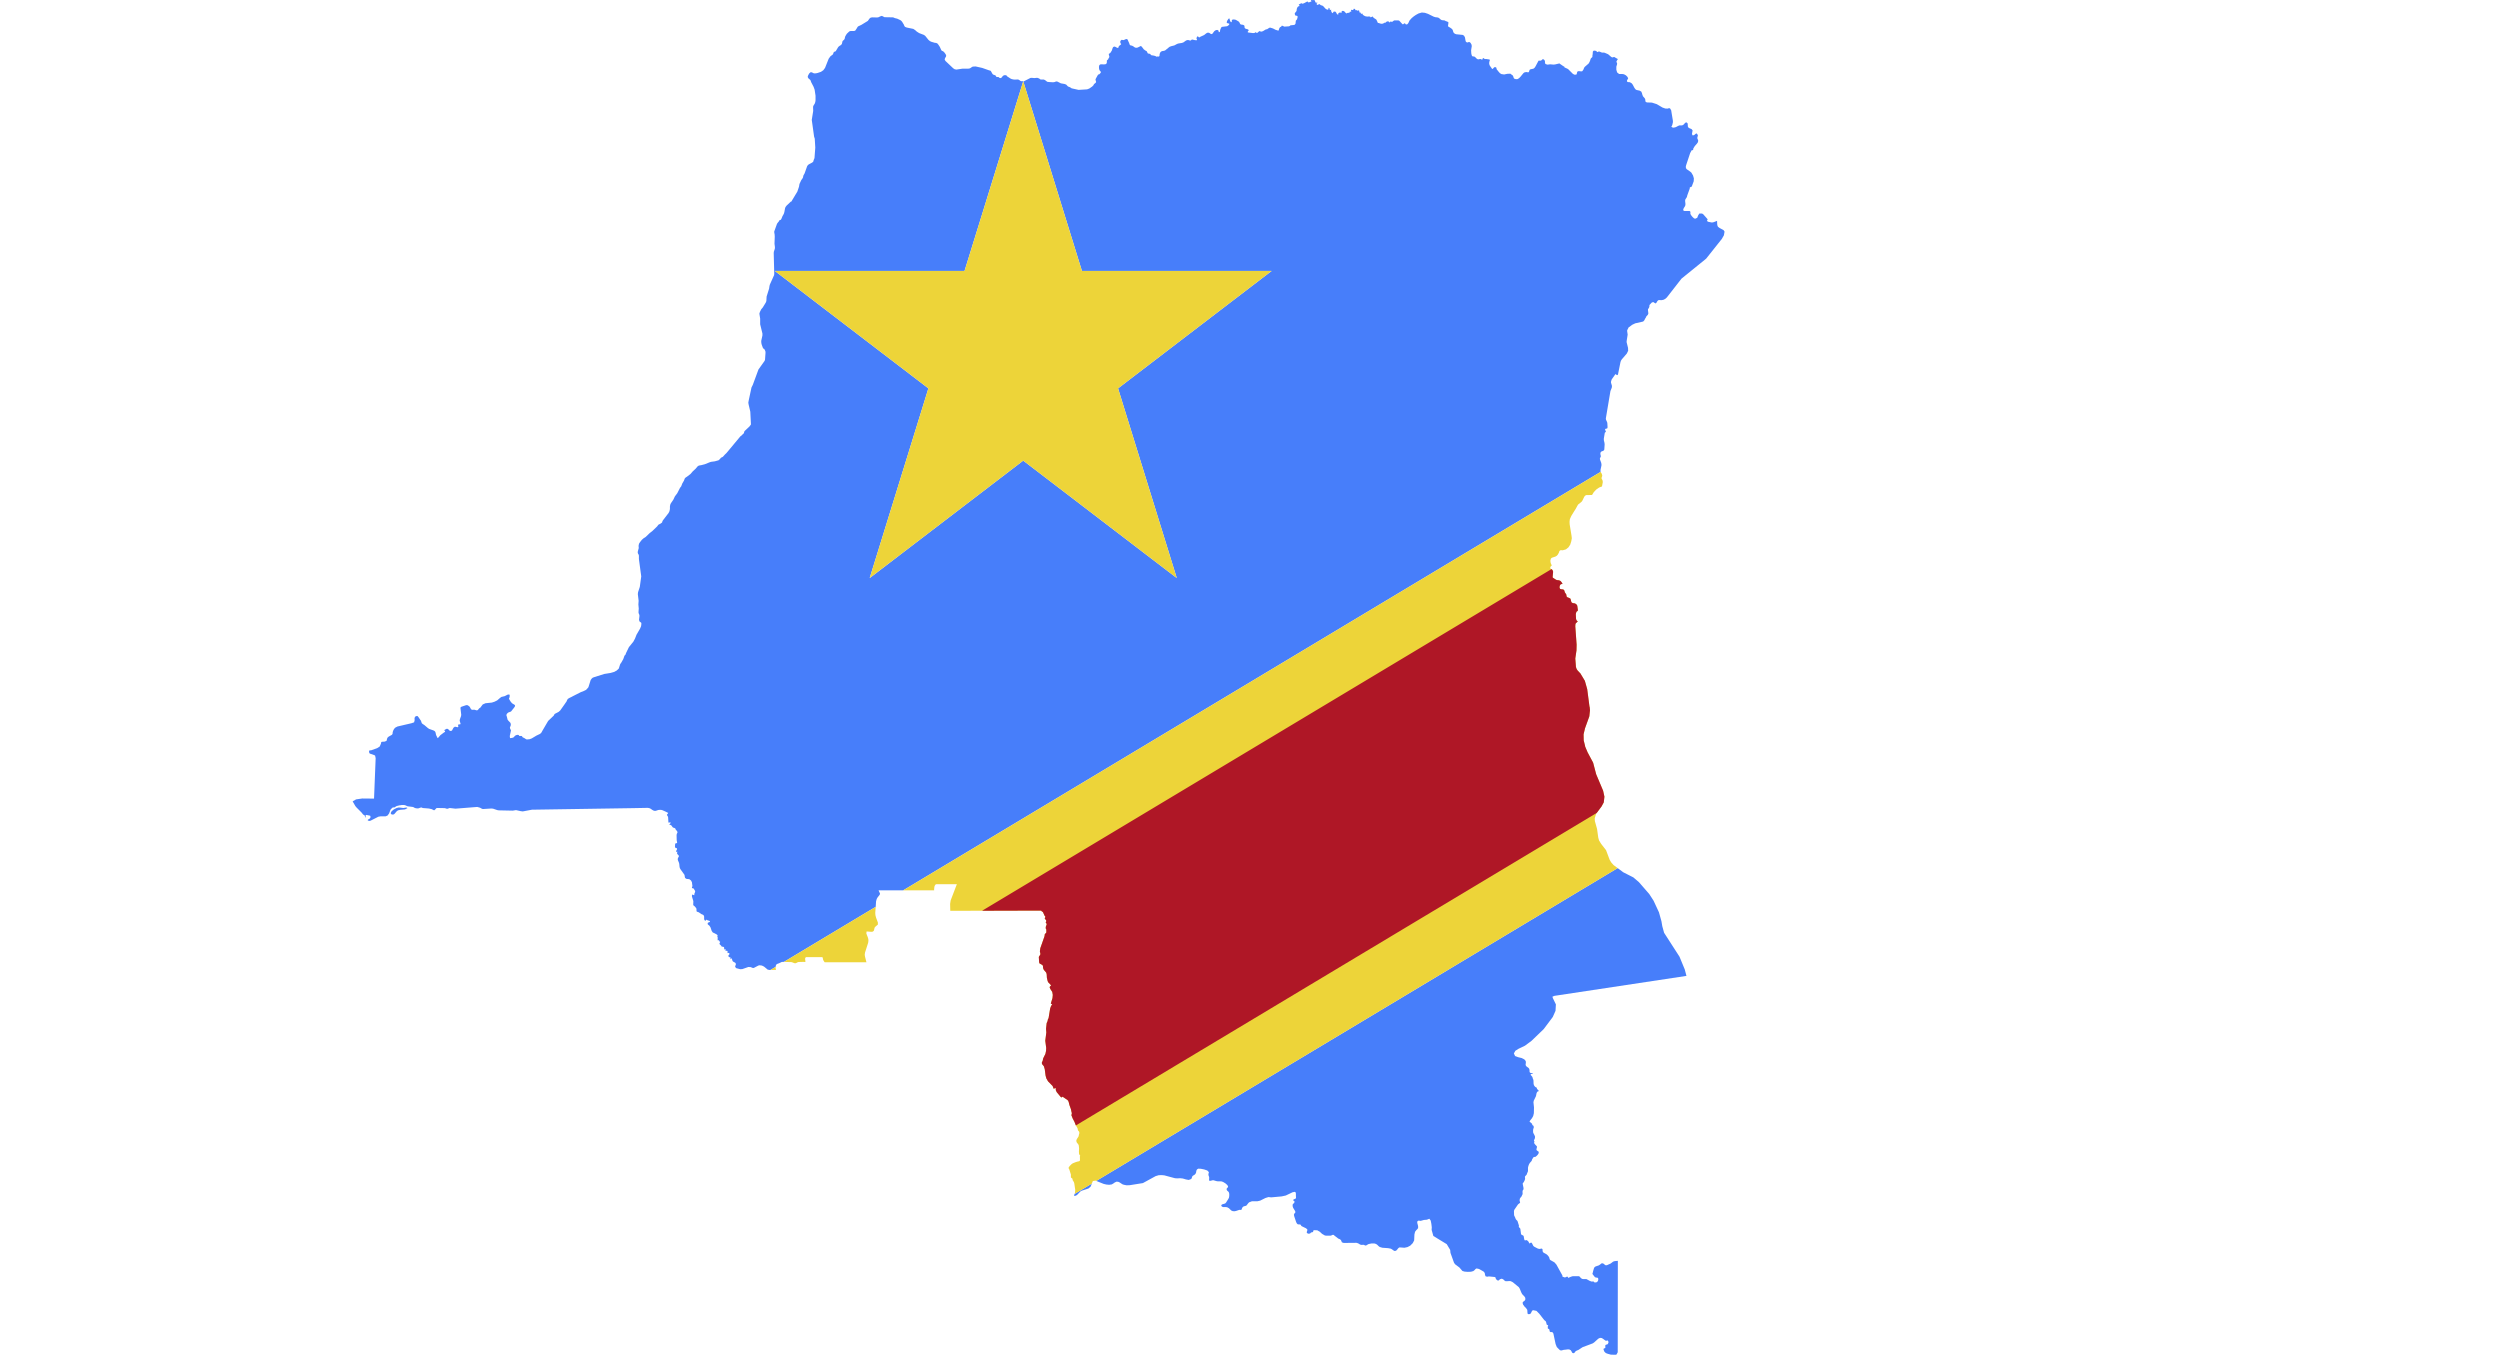 <?xml version="1.0" encoding="UTF-8"?>
<svg id="_Слой_1" data-name="Слой 1" xmlns="http://www.w3.org/2000/svg" xmlns:xlink="http://www.w3.org/1999/xlink" viewBox="0 0 1273.24 690">
  <defs>
    <style>
      .cls-1 {
        fill: #edd439;
      }

      .cls-2 {
        fill: #477efa;
      }

      .cls-3 {
        fill: #af1726;
      }

      .cls-4 {
        clip-path: url(#clippath);
      }

      .cls-5 {
        fill: none;
      }
    </style>
    <clipPath id="clippath">
      <path class="cls-5" d="M668.01,0l-.4,.15,.33,.61-.48,.13-.86,.33-.33-.06-.42-.4-.13-.08-.06,.15-1.61,.86-.79,.21-.67-.33-.33,.4-.61,.21-.21,.19,.48,.67-.82,.27-.4,.54-.27,.73-.06,.79-.21,.48-.46,.52-.33,.61,.27,.82,.19,.13,.75,.13,.25,.27,.08,.27-.21,.73-.06,.33-.15,.27-.52,.61-.06,.4-.08,.94-.13,.33-.33,.4-.54,.13-1.59,.15-.33,.33-.48,.19-2.34,.15-.33-.15-.27-.13-.25-.13-.42-.08-.25,.42-.27,.19-.33,.15-.15,.13-.4,.73-.19,.82-.33,.06-1.28-.4-1.28-.67-1.34-.42h-.4l-.27,.15-.73,.46-.15,.15-.86,.19-1.34,.82-.73,.25h-.42l-.33-.19-.25-.06-.33,.13-.42,.4-.4,.33-.4,.06-.4-.4-.61,.4-.73,.08-2.4-.27-.42-.21,.15-.4,.46-.61-.46-.4-1.15-.33-.4-.27-.19-.46v-.73l-.33-.33-.48-.21-.94-.13-.33-.15-.19-.27-.33-.67-.21-.33-.73-.46-.94-.54-1-.19-.86,.19-.15,.48v.46l-.06,.33-.54-.27-.19-.25-.33-1.15-.21-.4-.52,.54-.54,.86-.21,.82,.42,.33,.86,.19,.06,.48-.46,.46-.61,.4-2.68,.33-.33,.27-.06,.13-.46,1-.08,.42-.06,.4-.06,.27-.27,.19h-.27l-.19-.86-.61-.27-.73,.13-.73,.48-1,1.34-.33,.19-.54-.13-.67-.48-.46-.13-.67,.06-.61,.4-.94,.75-1.88,.86-.67,.4-.52-.52-.27-.06-.21,.13-.13,.21-.13,.4-.08,.4,.21,.33,.06,.46h-.94l-1.53-.33-.27,.08-.33,.33-.33,.13-.27-.06-.73-.21h-.46l-.67,.21-1.42,1-.79,.27-1.61,.25-.73,.21-1.46,.79-1.67,.42-.82,.33-2.2,1.8-.61,.21-.88,.13-.61,.27-.4,.46-.27,.67-.06,.4v.33l-.06,.27-.13,.27-.33,.13-.67-.06-.27,.15-.61-.33-.67-.21-.67-.13-.67-.08-.13-.06-.42-.4-.13-.13-.13-.15-.82-.13-.33-.15-.46-1-1-.59-.15-.15-.4-.27-.94-1.25-.52-.48-1.67,.82-.88,.13-.79-.33-.4-.33-.48-.27-.4-.19-.54-.08-.4-.19-.27-.48-.13-.52-.4-.82-.4-.92-.27-.33h-.48l-.4,.13-.46,.21-.4,.19-.54-.06-.33-.06h-.27l-.4,.4-.21,.46v.42l.15,.46,.33,.4-.27,.33-.88,.67-.4,1-.61-.13-.67-.4-.59-.21-.61,.21-.33,.52-.4,1.28-.33,.54-.27,.46-.4,.4-.54,.33v.4l.21,.75,.06,.33-.06,.25-.42,.67-.06,.21-.13,.21-.48,.4-.13,.19v.88l-.06,.33-.21,.4-.46,.27-.82,.06-1.59-.06-.67,.4-.21,.88,.06,1,.21,.73,.61,.73,.13,.27-.21,.4-.33,.4-.4,.33-.46,.08-.27,.4-1.07,1.94v.4l.19,.73,.08,.33-.21,.4-.67,.54-.21,.19-.25,.54-.67,.67-1.28,.88-.21,.13-.73,.27-.33,.13-4.35,.27-3.55-.79-.79-.54-.88-.33-.33-.21-.67-.73-.19-.13-.73-.27-1.88-.33-1.74-.88-.33-.06h-.4l-.21,.06-.13,.08-.33,.13-.82,.13-2.13-.13-.88-.13-.52-.42-.54-.4-.67-.33h-1.4l-.4-.06-.15-.13-.13-.15-.21-.13-.73-.33-.54-.06-1.25,.13-1.34-.13-.67,.06-3.49,1.8-.4-.13h-.73l-.4-.15-.27-.13-.27-.27-.33-.19-.46-.15-1.61,.06-.67-.06-.88-.19-.61-.27-1.74-1.15-.19-.25-.21-.27-.4-.06h-.48l-.33,.06-.33,.19-.25,.21-.21,.21-.21,.33-.25,.25-.33,.21h-.42l-.33-.13-.25-.27-.33-.15h-.75l-.25-.13-.33-.61-.42-.19-.92-.33-.33-.42-.75-1.34-.25-.19-.61-.15-3.55-1.25-3.35-.75-1.46,.08-.48,.25-.46,.33-.54,.33-.86,.15h-2.95l-3.07,.46-.88-.19-.73-.48-3.95-3.74-.4-.73,.21-.73,.4-.61,.19-.54-.25-.73-.61-.88-.67-.67-.61-.25-.33-.27-.79-1.74-.75-1.15-.52-.61-.61-.25-.73-.08-1.74-.52-.67-.33-.75-.61-1.67-2.07-.67-.48-2.4-.92-1.19-.75-.88-.79-.94-.61-3.28-.67-.86-.33-.4-.46-.21-.61-.94-1.55-.4-.46-.54-.4-1.59-.73-1.15-.27-.73-.33-.33-.06-4.22-.08-1.34-.67-.73,.21-1.13,.54-.73,.06-2.43-.06-.79,.19-.54,.48-.79,1.13-3.28,2.01-1.67,.79-.27,.27-.59,1-.67,.94-.61,.13h-1.67l-.67,.21-1.21,1.13-.46,.67-.48,.88-.25,1.13-.21,.33-.33,.33-.33,.27-.21,.27-.33,1.4-.46,.54-.67,.4-.67,.54-1.28,2.13-.13,.13-.73,.27-.15,.15-.06,.06-.4,1.07-1.28,1-.88,1.21-1.86,4.68-.88,1.19-1.19,.82-1.76,.59-.73,.15-.73,.06-.67-.13-.73-.42-.67-.06-.73,.67-.54,1-.21,.73,.33,.67,1,.88,.21,.4,.21,.67,1.25,2.4,.54,1.48,.46,3.07v2.34l-.13,.88-.27,.79-.79,1.28-.06,.79,.06,1.67-.73,4.56,1.19,8.55,.33,1,.27,4.56-.4,5.35-.33,.79-.15,.42-.19,.67-.61,.46-1.28,.67-.73,.46-.46,.67-1.28,3.62-.54,.94-.13,.33-.15,.79-.19,.42-.67,.92-.88,1.88-.13,.46-.15,1-.86,2.55-2.82,4.68-.13,.33-.4,.13-2.07,1.94-.48,.61-.33,.61-.4,2.13-.21,.73-.33,.67-.4,.67-.52,1.28-.33,.61-.67,.13-.15,.42-.86,1.07-.27,.4-1.4,3.89v.52l.19,1.07,.06,1.15-.13,3.53,.21,1.67v.61l-.15,.61-.4,1.21-.06,.67,.27,10.49-.08,.73-2.13,4.75-.21,.75-.19,1.34-1.28,4.08-.13,2.28-.27,.73-1.55,2.53-.79,.94-.67,1.34-.27,.88,.4,2.53v2.89l1.15,4.68v1l-.61,2.8,.06,1.09,.21,.86,.67,1.82,.52,.25,.4,.61,.27,.67,.06,.67-.25,3.55-.21,.61-3.14,4.41-2.88,7.82-.67,1.34-1.46,6.84-.15,.92,.15,.88,.86,3.68,.33,6.48-.27,.42-.52,.67-2.34,2.2-.21,.27-.13,.27-.06,.52-.08,.15-.13,.13-.4,.33-.48,.54-.79,.61-6.96,8.36-.94,.92-.79,.88-.27,.27-.94,.46-.13,.21-.73,.79-.33,.27-1.94,.54-1.88,.25-.67,.21-2.47,1-1.74,.46-1.21,.21-.19,.06-.42,.27-.19,.13-.15,.21-.86,1-1.4,1.28-1.15,1.34-1.74,1.34-.79,.52-.27,.27-.15,.21-.4,1.07-.86,1.46-.54,1.42-.61,.79-1.4,2.74-1.21,1.61-.79,1.67-1.28,1.88-.27,.59-.13,.61-.06,.4v1.28l-.21,1.07-.46,.94-2.95,3.83-.06,.13-.21,.46-.13,.48-.21,.13-.67,.48-.52,.25-.21,.08-.33,.25-.54,.75-2.34,2.26-1.53,1.21-2.01,1.94-1.07,.67-.88,.79-.94,1.21-.46,.73-.21,.88v.86l.06,.27v.21l-.46,1.67-.06,.59,.13,.54,.33,.54,.06,.19,.08,.33v1.73l1.19,8.84-.73,5.35-.88,2.68-.06,.46-.06,.54,.4,3.41-.13,1.88,.19,2.07-.13,1.94,.13,.59,.33,.75v.79l-.19,1.61,.19,.79,.42,.4,.46,.27,.13,.4-.06,.88-.13,.67-.48,1.13-1.8,3.09-.79,2.01-.82,1.53-2.28,2.82-1.46,3.01-.27,.79-.52,.54-.61,1.74-1.15,2.01-.25,.27-.21,.4-.67,2.13-.88,.82-.19,.19-1.4,.73-1.67,.48-1.61,.27-1.61,.25-5.29,1.67-.67,.27-.52,.48-.48,.67-1.13,3.6-.21,.33-.79,.82-.15,.27-.33,.13-.92,.46-1.42,.54-4.08,2.07-.73,.4-1,.48-.88,.52-.4,.67-.19,.54-1.34,1.94-1.94,2.74-.82,.73-1.92,1-.33,.4-.21,.48-2.88,2.74-2.93,5.02-.33,.61-.33,.52-.61,.48-1.67,.79-2.49,1.48-1.07,.4-1.4,.13-.4-.13-1.15-.73-.46-.15-.13-.13-.33-.48-.15-.13-.33-.06-.79,.06-.15-.13-.33-.42-.67-.06-.67,.21-.46,.27-.73,.79-.48,.21-.67,.13-.67,.06-.13-1.07,.61-2.89-.15-.33-.19-.33-.15-.4-.06-.4,.15-.33,.25-.67,.08-.33-.15-.94-.46-.52-.54-.54-.52-.67-.33-1.4-.27-.82,.06-.33,.27-.52,.61-.54,1.4-.52,.4-.48,.4-.52,.61-.75,.54-.73,.13-.67-.27-.27-1.28-.79-.67-.79-.59-.94-.27-.54v-.19l.13-.21,.15-.46,.06-.48v-.4l-.06-.33-.21-.13-.73,.06-1.55,.79-1.67,.4-.73,.54-1.4,1.21-1.34,.67-1.4,.46-3.22,.33-1.4,.61-1.07,1.4-.08,.13-.06,.08-.61,.4-.59,.73-.42,.27h-.33l-1.13-.33-1,.06-.33-.06-.4-.33-.54-1-.33-.4-.79-.54-.73-.06-2.34,.79-.42,.21-.19,.4,.4,3.55-.13,.73-.54,1.46-.13,.82,.46,1.53-.21,.33h-.33l-.25-.06-.33,.13-.15,.42,.15,.67-.21,.25h-.33l-.88-.19-.33-.06-.73,.52-.79,1.48-.73,.19-.48-.19-.73-.75-.46-.19-.42,.06-1.19,.67,.4,.33,.13,.33-.13,.27-.4,.19-1.88,1.42-1,1.19-.4,.33-.79-1.61-.27-1.25-.21-.48-.33-.33-.52-.27-2.22-.79-.67-.46-1.74-1.48-.94-.61-.4-.4-.4-1.19-.67-.94-.33-.54-.75-.94-.92,.08-.61,.86,.06,1.21-.27,1.07-1.34,.46-7.15,1.67-1.15,.61-.59,.67-.42,.82-.25,.79-.08,.88-.33,.46-1.67,.94-.52,.46-.33,.73-.06,.61-.27,.4-.88,.33-1.4,.08-.33,.25-.13,.75-.61,1.4-1.34,.86-3.07,1.09h-.61l-.21,.06-.19,.33v.33l.06,.4,.13,.33,.21,.21,2.28,.79,.4,.27,.27,1.28-.82,20.59-6.02-.06-3.14,.46-1.74,1,1.4,2.43,.67,.79,2.47,2.47,.73,.94,.15,.15,.46,.19,.21,.21,.13,.27,.15,.67,.19,.25v-.46l.06-.13v-.75l.33-.13,.33,.06,.67,.15,.33,.06,.61,.13,.21,.48-.06,.52-.33,.48-.88,.52-.21,.27,.48,.33,.52,.06,.54-.13,3.95-2.01,1.19-.21h2.55l.94-.4,.79-1.07,.61-1.67,.27-.48,.79-.73,.27-.19,.67,.06,.27-.15,.94-.59,1.34-.33,1.34-.21h1.07l.61,.13,1.25,.54,.48,.06,2.13,.27,.4,.13,.54,.33,.67,.21,.61,.06h.61l1.13-.4,.61-.06,.46,.27,3.16,.25,1.46,.33,1.21,.61,.4-.27,.73-.79,.21-.13h1.19l2.95,.06,1.07,.33,.48-.06,.67-.27,.33-.06,2.86,.33,11.1-.88,1.42,.4,.86,.48,.54,.19,4.35-.27,.86,.08,2.15,.73,.73,.13,7.15,.15,1.67-.27,2.34,.52,1.09,.15,4.68-.88,51.18-.79,7.88-.15,.94,.21,.61,.33,.61,.46,.79,.42,.61,.13,.52-.06,1.21-.4,.67-.08h.67l.67,.15,1.4,.61,.27,.13,1.34,.67-.13,.33-.48,.54v.25l.33,.48,.21,.4,.06,.33,.13,2.28,.15,.4h.19l.33-.21h.33l.15,.33-.73,.88,.67,.13,.46,.27,.61,.88,.46,.27,.48,.13,.4,.21,.19,.52,.61,.73,.33,.54-.06,.46-.27,.48-.13,.61,.06,2.68,.06,.33,.06,.33,.08,.33v.4l-.21,.13h-.33l-.33,.15-.13,.33-.08,1.4,.08,.19,.25,.33,.21,.15,.27-.06,.19,.06,.08,.46-.21,.48-.33,.52v.33h.73l-.19,.54v.46l.25,.33,.33,.33,.33,.4v.33l-.46,.82-.13,.61,.13,.59,.54,1.28,.13,.61,.13,1.34,.15,.67,.33,.61,2.01,2.8,.13,.54,.06,.52,.15,.54,.4,.33,.4,.21,.88,.06,.46,.06,.88,.67,.46,.88,.27,2.07-.13,.13-.15,.4,.06,.33,.27,.15,.48,.06,.19,.27,.15,.27,.19,.25,.33,.67-.13,.61-.27,.61-.06,.79-1.15-.33-.06,.94,.73,2.4-.06,1.94,.21,.33,.33,.21,.46,.46,.61,.82,.06,.59v.61l.15,.4,1,.33,1.25,.88,.94,.4,.4,.4,.15,.54v1.28l.19,.52,.54,.33,.33-.52,.21-.06,.19,.13,.33,.21,.73,.19,.33,.15,.15,.25-.21,.27-.4,.15-.46,.19-.15,.48,.06,.33,.21,.19,.33,.27,.33,.27,.54,.86,.59,1.76,.54,.79,1.8,.88,.67,.52-.13,.73,.21,.54-.08,.88,.15,.59,.52-.25,.08,.25,.06,.08v.06l-.15,.13,.61,.27v.33l-.19,.33-.15,.33,.21,.46,.61,.54,.19,.33,.15,.21,.86,.13,.33,.21,.06,.33v.46l.15,.33h.73v.27l-.33,.27,.21,.13h.46l.4,.06,.15,.4-.08,.48,.15,.27,.52-.15,.42,.48-.15,.33-.33,.33-.19,.46,.13,.27,.33,.27,.79,.33-.19,.33v.06l.06,.13,.13,.27,.15-.21,.19-.19,.15-.15,.33,1.15,.19,.4,.42,.33,.79,.4,.27,.27,.13,.61-.4,1.07,.27,.54,.33,.33,2.01,.52,1.07-.06,3.07-1.07,1.15,.06,1.19,.46,.48-.06,2.26-1.19,.61-.15,1.21,.15,1.07,.52,1.88,1.55,1,.19,3.26-.06-.25-.86,.06-1.09,.33-.79,.67-.4,.52-.15,1.55-.73,.61-.06,4.47,.13,1.4,.54,.48,.06,.52-.19,.82-.42,.61-.06,2.26-.06,.21,.06,.73-.06-.19-1.34,.06-.73,.46-.33h8.17l.25,.19,.21,1.09,.21,.46,.59,.88h21.28l-.73-2.88-.15-.94,.15-1.13,1.61-5.02,.13-1-.06-.88-.27-.94-.4-1-.33-.92,.13-1,2.49,.19,.73-.13,.52-.54,.33-1.46,.54-.61v-.06h.06l1.07-.88v-1.07l-.92-2.47-.33-1.28-.08-1.15,.42-5.94,.33-1.15,.4-.73,1-1.28,.27-.52-.08-.42-.67-1.46h28.31v-.54l.13-1.19,.15-.54,.33-.52,.27-.27,.46-.06h10.24l-3.16,8.28-.27,1.76,.08,3.53,45.62-.13h.73v.13l.15,.21,.19,.06,.27,.21,.27,.25,.79,1.76,.21,.19,.19,.33-.06,.33-.19,.27-.08,.21,.21,.4,.27,.27,.19,.25,.15,.48-.06,.19-.21,.33v.21l.06,.21,.33,.33,.06,.19-.06,.48-.33,.73-.06,.46-.06,.4,.06,.27,.13,.21,.15,.33v1.4l-.15,.27-.52,.52-.15,.21-.06,.67-.13,.54-2.07,5.87-.21,1.61,.21,.94,.06,.4-.15,.46-.52,.75-.15,.33,.15,2.47,.13,.67,.4,.27,1.15,.67,.27,.4,.06,.94,.19,.73,.42,.61,.92,1.07,.21,.46,.13,.67,.08,1.55,.4,1.74,.33,.67,1.07,1.07,.33,.67-.54,.27-.19,.48,.4,.92,.94,1.42,.27,1.53-.15,1.61-.86,2.8,.19,.08,.06,.13,.15,.06h.33l-.67,1.15-.4,1.13-.82,5.02-.27,.27-.25,1.19-.42,.88-.33,2.95,.15,1.86-.54,4.22,.48,3.68-.08,1.46-.33,1.55-1.13,2.28-.27,1.28-.4,.79v.46l.13,.42,.61,.73,.27,.33,.46,1.53,.42,3.22,.4,1.46,.86,1.48,2.34,2.4,.54,1.4,.21-.13,.59-.21,.21-.13,.06,1.19,.48,1,2.07,2.49,.4,.19,.21-.13,.25-.27,.42,.27,.67,.46,1.4,.94,.46,.54,.27,.79,.33,1.34,.73,2.01,.33,1.55,.15,.46-.21,1.15,.67,1.67,.88,1.67,.67,1.74,.86,1.46,.27,1.15,.54,.59,.13,.48v.4l-.21,.73-.06,.33-.13,.54-.88,1.34-.27,.79,.15,.73,.33,.54,.46,.46,.33,.75,.15,1.53-.08,1.55,.08,1.28,.59,.92-.19,.27v.06l.06,1.42-.06,.73-.4,.27-.67,.13-.94,.27-1.55,.61-.67,.46-.79,.79-.67,.82v.61l.33,.52,.79,2.55v1.4l.15,.21,.52,.4,.15,.13,.06,.67,.67,1.07,.19,.67,.48,3.28-.15,1.55-.52,1.46,.94-.06,.67-.4,1.59-1.67,.54-.4,3.68-1.21,1.07-.94,1.15-2.86,1.34-.21,4.14,1.67,1.4,.33,1.4,.13,1.34-.19,.82-.48,.73-.52,.88-.4,.86,.06,.73,.33,1.42,.94,.73,.25,1.4,.27,1.61-.06,6.69-1.07,6.48-3.55,1.55-.46,1.46-.06,1.4,.13,5.44,1.46,1.19,.08,1.4-.08,1.42,.15,1.53,.46,1.48,.27,1.19-.46,.27-.33,.27-.82,.19-.4,.42-.27,.73-.46,.33-.33,.33-.73,.13-.88,.33-.67,.67-.4,1.28,.06,1.67,.33,1.61,.54,.79,.79v.33l-.19,.67v.33l.06,.4,.27,.73,.06,.42-.06,1.19,.25,.48,.75-.15,.73-.19h.61l1.34,.4,.73,.13h1.34l.73,.06,.79,.33,1.09,.67,.92,.82,.42,.73-.15,.46-.33,.33-.27,.33v.54l.21,.4,.61,.54,.27,.33,.19,.61,.06,.79-.06,.79-.13,.67-.33,.61-1.15,1.82-.46,.46-1.55,.46-.46,.42,.33,.67,.61,.25h1.46l.73,.15,.82,.46,1.19,1.15,.75,.33,.86,.06,.82-.15,1.53-.52,.33-.06,.4,.06,.42-.06,.25-.33,.08-.42,.19-.33,.21-.33,.33-.25,.33-.15,.79-.19,.4-.15,.33-.4,.67-.88,.42-.4,1.4-.52h2.74l1.46-.33,2.68-1.34,1.55-.48,1.4,.15,5.29-.48,2.13-.46,3.49-1.67,1.13-.21,.48,.4,.06,.82v.94l.06,.73-.06,.4-.27,.21-.73,.33-.48,.33,.21,.25,.4,.33,.21,.33-.27,.67-.46,.33-.27,.42v.86l.27,.82,.86,1.4,.27,.61-.06,.4-.48,.52-.19,.42v.33l.13,.59,1,3.01,.33,.61,.27,.33,.27,.15,.33,.06h.46l.48,.06,.25,.27,.15,.33,.33,.27,2.07,1,.67,.52,.06,.21v.4l-.33,.94,.27,.46,.54,.27,.73-.06,.33-.15,.19-.25,.27-.21,.48-.06,.4-.15,.13-.33,.06-.4,.33-.19,1.67,.06,1.28,.73,1.15,1.07,1.4,.82,.67,.13h2.07l.46-.06,.67-.33,.27-.06,.4,.06,.21,.13,.13,.21,2.01,1.53,.82,.33,.52,.42,.48,1.13,.67,.27,.46,.06,6.29-.06,.88,.27,.73,.46,.73,.33,1.34-.06,.73,.33,.4,.06,.42-.21,.73-.46,.4-.13,1.34-.27h1.4l.88,.27,.67,.46,.52,.54,.67,.52,1.34,.4,2.95,.21,1.4,.27,.67,.4,.61,.46,.67,.33,.73-.19,.54-.54,.46-.61,.54-.46h.94l1.74,.13,1.55-.33,1.4-.73,1.28-1.28,.73-1.4,.13-3.01,.33-1.4,.61-.79,.54-.54,.4-.54v-1l-.4-1.53-.08-.73,.54-.48,.27-.06,.86,.13,.33-.06,1.42-.4,1.53-.13,1.07-.42,.21-.06,.67,.94,.33,1.67,.21,1.74-.08,1.28,.88,3.14,6.82,4.16,1.76,2.95,.13,1.46,1.8,5.02,.54,.79,2.22,1.67,1.53,1.76,1.07,.33,1.61,.13,1.67-.06,1.21-.33,.67-.54,.4-.46,.46-.33,.94,.13,.73,.27,2.09,1.21,.52,.67,.15,.92,.25,.75,.82,.25,.67-.13h.52l2.68,.27,.33,.19,.15,.27,.06,.4,.21,.33,.86,.67,.54-.19,.52-.54,.94-.27,.73,.33,.54,.54,.61,.4h1l.73-.06h.73l.67,.27,.61,.33,3.07,2.53,.48,.82,.73,1.8,.46,.88,1.21,1.28,.4,.67v.92l-.46,.61-.61,.4-.33,.54,.27,.94,.73,1,.79,.79,.61,.88,.13,1.86,.33,.33h.61l.54-.19,.33-.48,.52-1.07,.54-.27,1.67,.33,1.46,1.48,2.49,3.2,.67,.54,.27,.4,.33,1.34,.13,.15,.46,.19,.15,.15v.19l-.21,.4v.15l.06,.19-.06,.33,.06,.21,.15,.21,.19,.06h.21l.13,.13,.33,1.28,.33,.21h.75l.33,.13,.4,.61,1.13,5.35,.61,1.53,1.07,1.09,.54,.52,.61,.15,.67-.15,.67-.19,.92-.08,.94-.13h.88l.79,.4,.33,.48,.27,.52,.27,.4,.61,.15,.4-.21,.67-.86,.52-.27,.82-.33,2.13-1.4,5.16-1.94,.73-.48,2.13-1.92,.88-.42,.86,.08,.67,.4,.61,.46,.67,.48,.48,.06,.33-.15h.25l.33,.42,.08,.4v.4l-.21,.33-.13,.27-.27,.19-.67,.15-.27,.27-.06,.33,.06,.73-.06,.33-.21,.13-.33,.06-.33,.21v.46l.21,.48,.13,.4,.27,.33,.33,.33,.54,.33,.79,.27,1.46,.4,2.34,.06,.54-.13,.61-1.15,.06-46.35v-.21l-1.61,.15-.79,.25-1.21,.94-1.94,.88-.59,.06-.42-.21-.67-.59-.46-.21h-.46l-.33,.13-.54,.48-.73,.46-1.61,.54-.54,.4-.25,.46-.42,1.42-.19,.86-.15,.33v.33l.15,.27,1.07,1.34,.61,.27h.52l.48,.19,.13,.67-.13,.67-.33,.54-.54,.33-.73,.06-.27-.06-.13-.13-.15-.21-.19-.06-.27-.06-.46,.06h-.27l-1-.4-1.48-.82-.33-.06h-1.46l-.4-.06-.33-.15-.48-.4-.67-.73-.33-.13h-3.01l-.86,.25-.82,.33-.59,.33-.42-.67-.59,.08-.61,.33-.54-.08-.4-.19h-.27l-.13-.06-.06-.48-.15-.4-2.95-5.35-1-1.13-2.13-1.21-.33-.46-.13-.67-.42-.75-.52-.59-.48-.42-1.25-.67-.54-.4-.21-.52-.06-1-.33-.33-1.28,.19-.79-.19-1.8-.94-.48-.4-.67-1.34-.46-.42-.88,.54-.13-.33-.4-.73-.21-.21-.33-.27-.33-.19h-.33l-.54,.19-.33-.52-.33-1.82-.46-.33-.54-.19-.33-.48-.33-2.53-.13-.33-.54-.54-.19-.33,.13-.13v-.4l-.67-2.15-.19-.33-.54-.52-.27-.42-.4-1.07-.21-.27-.19-.59-.06-1.94,.13-.67,1.88-2.74,.13-.15,.79-.61,.21-.13-.27-1.34,.15-.79,.33-.54,.4-.4,.67-1.4-.06-1.21,.06-.4,.06-.27,.33-.4,.06-.4v-.42l-.4-2.01v-.33l.54-.67,.46-.92,.13-.42,.08-.33-.08-.79v-.33l.27-.33,.61-.67,.13-.4,.15-.4,.33-.75,.06-.4v-1.61l.21-.86,.33-.88,.46-.73,.61-.67,.27-.33,.25-.79,.61-.94,.15-.15,.19-.13,.48,.06,.19-.06,.54-.4,.61-.61,.46-.67,.13-.73-.13-.27-.88-.61-.19-.4,.06-.4,.21-.82v-.4l-.94-1-.48-.67v-.46l.15-.33-.27-.61,.13-.33,.21-.33,.13-.4,.08-.48v-.46l-.27-.67-.33-.61-.33-.67-.06-.86,.06-.82,.19-.61,.15-.52-.21-.73h-.06l-.33-.21-.06-.06-.15-.21-.06-.4-.06-.13-1.28-1.09,.4-.67,.88-1.07,.61-1.13,.33-1.4,.06-2.95-.27-2.61,.15-.79,1.13-2.34,.33-1.61,.4-.67,.67-.27,.06-.13-.92-1-.15-.54-.19-.21-.33-.13-.33-.21-.54-.73-.21-.73-.06-1.67-.06-.4-.33-.82-.06-.33-.21-.46-.67-.79-.13-.33,.19-.21,.82-.27,.27-.27h-1.21l-.4-.19-.21-.48v-.59l-.06-.48-.13-.4-.27-.4-.94-.67-.4-.4-.21-.54,.06-.54,.08-.67-.08-.73-.73-.86-1.34-.67-1.74-.42-1.61-.59-.61-1.34,.75-1.34,1.59-1,3.34-1.61,3.34-2.49,6.17-5.94,4.62-6.17,1.4-3.14,.19-3.28-1.59-3.28-.15-.67,1-.4,67.23-10.16-.86-3.28-2.68-6.5-7.84-12.17-.94-3.41-.4-2.4-1.28-4.62-2.74-5.9-2.2-3.41-5.29-6.08-2.82-2.4-5.14-2.61-4.95-3.68-1.13-1.28-.82-1.34-1.86-4.95-2.49-3.2-1.07-1.76-.4-1.4-.61-4.41-1.13-4.08-.06-1.4,.73-2.34,2.74-3.68,1.13-2.09,.33-2.86-.67-3.07-3.53-8.36-1.55-5.9-2.8-5.23-1.28-3.01v-.19l-.73-2.95-.06-3.07,.73-3.07,2.2-6.1,.33-3.07-.13-1.46-.13-.48-1.15-8.82-1.19-4.22-2.28-3.8-1.4-1.46-.54-.82-.33-1-.33-4.29,.61-4.2,.06-2.89-.67-9.3,.06-1.07,.21-.52,1-.94-.61-.48-.27-.73-.13-2.4,.13-.73,.27-.67,.46-.27,.21-.4-.33-2.34-.33-.54-.46-.4-.67-.27-.67-.06-.67-.27-.33-.67-.15-.73-.19-.61-.54-.33-.67-.27-.61-.25-.19-.61-.08-.61-.19-.33-.54-.79-.33-1-.13-.27-.54-.27-.79-.06-.67-.21-.27-.61,.06-.79,.27-.61,.4-.4,.82-.06-.54-.94-.54-.61-.73-.33-1.13-.13-.48-.21-1.34-.86-.33-.33,.27-2.82-.27-.79-.33-.4-.4-.21-.33-.21-.13-.46,.13-.54,.61-.52-.13-.48-.33-.67-.15-.67-.06-.79,.27-1,.46-.4,1-.33,.82-.27,.59-.33,.54-.54,.4-.67,.27-.52,.13-.4,.08-.33,.4-.33,.27-.15,1.07,.06,1.61-.46,1.25-1,.94-1.4,.54-1.74,.27-1.55-.15-1.28-.94-5.75-.06-1.34,.15-1.34,.73-1.61,1.34-2.2,.94-1.48,.79-1.46,.4-.67,1.82-1.48,.33-.46,1-2.07,.46-.54,.54-.27,2.8-.06,.13-.06h.08l.06-.13,.79-1.28,1.28-1.34,1.46-1,1.42-.54,.4-2.13-.06-.73-.15-.42-.4-.73v-.4l.33-.94v-.27l-.21-.79-.33-.54-.33-.59v-.88l.48-2.28v-.67l-.15-.73-.52-1.4-.15-.61,.15-.46,.19-.33,.15-.33-.06-.54-.15-.67v-.73l.48-.61,1.07-.4,.4-.48,.06-.52,.15-2.22-.08-.79-.33-1.4v-.82l.48-2.86,.13-.21,.21-.13,.19-.21v-.27l-.06-.19-.27-.42-.06-.19,.15-.4,.33-.15h.4l.27-.19,.13-.54-.13-2.22-.21-.59-.46-1-.08-.67,2.34-13.92,.54-1.34,.21-.67v-.73l-.48-1.61,.06-.61,.33-1,1.61-2.28,.21-.4,.4,.21,.27,.19,.27,.15,.4-.27,.06-.27,1.21-6.02,.25-.79,.42-.67,2.59-3.01,.67-1.4-.06-1.48-.73-2.95,.06-.73,.48-3.07-.27-1.94,.06-.33,.73-1.46,.48-.27,.79-.61,.54-.4,1.53-.73,3.89-.88,.33-.19,.4-.48,.67-1.28,.13-.06,.21-.61,.79-.86,.27-.67-.19-1.55v-.67l.4-.46,.13-.33,.15-.33,.06-.82,.06-.19,1.13-1.21,.33-.13,.27-.06h.4l.33,.33,.67,.33,.48-.54,.4-.73,.61-.48h.46l.82,.08,.52-.08,.67-.13,.54-.27,.46-.27,.73-.67,7.44-9.55,12.56-10.18,7.97-10.03,1.07-1.86,.33-1.88-.46-.73-2.07-1.13-.82-.61-.27-.61-.13-.79-.06-1.61-1.74,.67-.61,.13h-.54l-1.61-.33-.46-.27-.21-.33,.08-.13,.25-.13v-.21l-.06-.27-.06-.13-2.07-2.34-.61-.4h-1.4l-.61,1-.46,1.19-1.09,.48-.59-.27-.67-.61-.61-.73-.4-.61-.15-.54,.06-.52-.13-.48-.33-.19h-2.55l-.52-.15-.15-.67,.33-.73,.48-.73,.27-.61,.06-.67-.15-1.34v-.67l.15-.4,.73-1.13,.06-.27,.15-.61,1.19-3.28,.06-.19v-.42l.15-.19,.13-.06,.48-.15,.13-.06,.21-.33,.92-2.47,.08-1.48-.42-1.46-.86-1.48-.61-.52-1.74-1.21-.4-.52-.08-.75,.15-.73,2.07-6.21,.67-1.28,.13-.15,.42-.06,.19-.06,.15-.21v-.4l.06-.19,.73-1.21,1.07-1.21,.48-.67,.19-.73-.06-.46-.33-.73-.06-.48,.27-1v-.33l-.54-.86-.54,.19-.73,.61-.79,.27-.4-.73,.33-1.88-.54-.67-1.13-.46-.48-.33-.27-.54-.06-1.28-.13-.4-.67-.46-.61,.4-.61,.73-.79,.46h-1.4l-.67,.27-1.15,.61-.46,.13-.73,.15-.33-.06-.33-.08-.42-.33v-.19l.21-.21,.21-.46,.33-1.4v-.75l-.88-5.35-.54-.92-.33-.15h-.4l-.33,.15-.33,.06-.73-.06h-.33l-1.4-.48-2.95-1.74-2.47-.79-2.43-.08-.59-.19-.27-.33-.06-.4v-.33l-.08-.42-.19-.4-.94-1.07-.33-.88-.21-.79-.33-.73-.86-.48-1.55-.33-.52-.33-.54-.73-.88-1.67-.52-.67-.88-.52-.46-.08h-.4l-.33-.06-.33-.33v-.46l.19-.4,.27-.33,.13-.42-.4-.73-.73-.73-1-.54-.79-.13h-1.67l-1-.79-.42-1.34v-1.61l.33-1.07,.08-.42-.08-.33-.25-.59v-.33l.19-.33,.33-.48,.15-.33-.42-.27-.4-.19-.79-.48-.27-.13-.79,.21h-.27l-.54-.33-1.07-.94-.4-.33-1.55-.67-.46-.15h-1.07l-1.15-.46-.4-.13-.21,.06-.59,.27-.21-.15-.33-.33-.13-.13-.82-.15-.52,.08-.33,.46-.08,1.28-.13,.67v.4l-.06,.4-.67,.61-.21,.4-.27,.88-.33,.73-.4,.67-1.86,1.61-.42,.52-.33,.88-.59,.88-.61,.13-.73-.13h-.88l-.4,.4-.15,.73-.25,.61-.94,.06-.82-.4-2.34-2.34-.4-.27-1.46-.67-.06,.06-.15-.52-.4-.15-1.74-1.19-.33-.27-2.22,.52-.79,.08-1.74-.15-1.09,.15h-.4l-.94-.33-.19-.75v-.79l-.54-.73-.52-.15-.33,.15-.27,.33-.54,.27h-1.07l-1.55,2.93-.52,.75-.54,.4-1.53,.33-.42,.27-.13,.4-.13,.46-.21,.33-.33,.06-.4-.06-.33-.06h-.33l-.88,.21-.46,.4-1.48,1.8-.67,.67-.73,.48-.86,.06-.88-.27-.27-.33-.13-.54-.33-.73-1.28-.94-1.55,.08-1.59,.33-1.42-.21-.73-.46-.67-.75-1-1.25-.13-.75-.27-.25-.61-.08-.33,.21-.61,.67-.33,.06-1.13-1.61-.21-.4-.06-.27-.06-.25-.06-.42,.13-.86,.21-.61-.15-.4-1.86-.27-.4,.06-.27-.06-.4-.4-.15-.06-.33,.19-.19,.06,.06,.08v.25l-.15,.15-.19,.06-.61-.27-.21-.06-1.07,.21-.27-.08-.46-.25-.67-.67-.33-.33-.27-.08-.94-.19h-.13l-.27-.61-.19-.88-.08-1.53,.33-2.15-.13-.79-.21-.33-.19-.4-.33-.33-.33-.21h-.33l-.67,.21h-.27l-.54-.4-.19-.61-.27-1.55-.46-.86-.67-.42-3.28-.33-.73-.25-.61-.54-.21-.4-.19-.73-.15-.33-.27-.42-1.19-.86-.21-.06-.27-.15-.19-.19-.21-.21,.21-1.61-.06-.46-.94-.4-.33-.08-.54-.33-.4-.06-.67-.06-.4-.06-.33-.15-.48-.33-.46-.46-.54-.33-.59-.13-.82-.08-.86-.25-3.01-1.48-1.55-.52-1.55-.15-1.67,.48-1.34,.73-1.07,.73-1.07,.88-1.07,1.19-.15,.27-.4,.88-.19,.33-.42,.46-.19,.13-.67-.06v-.06l-.15-.21-.19-.19-.27-.06-.21,.13-.4,.33-.27,.06-.25-.19-1.48-1.61-.27-.15-.52-.06h-1.74l-.42,.21-.46,.4-.4,.13-.48-.13h-.33l-.19,.4h-.21l-.33-.4-.61-.13-.67,.25-.46,.54-.21-.27-.25,.27-.48,.21-.52,.19-.27,.06-.67-.06-1-.33-.48-.06-.06-.27-.67-1.4-.46-.33-.54-.33-.52-.4-.33-.54-.82,.33-.19,.15-.33-.42-.67-.06-.67,.06-.94-.13-.73-.33-.67-.46-.27-.67-.15,.06-.46,.13-.13,.06v-.73l-.48,.15-.19-.27-.33-1.15-.15,.15-.4,.33-.06-.15-.27-.13-.13-.21-.54,.21-.21-.27-.25-.4-.54-.27-.13,.33-.21,.27-.27,.13h-.33l-.19-.06-.21-.06-.13-.06,.06,.94,.13,.25-.33-.13-.33-.06-.19,.13-.15,.48h-.61l-.46,.06-.4,.27-.48-.33-.67-.75-.4-.19-.46-.06-.33,.13-.21,.33v.61l-.52-.21-.67,.06-.48,.42-.06,.73-.67-.54-.33-.67-.4-.46-.82-.06-.13,.25-.4,.42-.33,.19-.27-.73-.21-.27-.06-.33,.15-.46-.21,.06-.4,.06-.15,.06-.13-.86-.46-.27-.33,.13,.4,.27-.33,.48-.48,.06-.52-.27-.4-.27-1-1.13-.54-.4-.79-.21-.08-.06-.13-.06-.27-.33-.19-.08-.48,.08-.27,.25-.25,.08-.54-.42v-.19l.21-.15,.13-.13,.06-.13,.15-.15h-.88l-.27-.33-.13-.46L669.41,0h-.27l-.46,.08-.67-.08h0ZM203.12,411.24l-1.13,.27-1.42,.73-1.13,.94-.46,.92,.19,.48,.48,.27h.67l.52-.27,1.28-1.48,.61-.4,1.13-.27,2.4-.19,1-.54h.21l-.21-.4h-.52l-1.28,.21-2.34-.27Z"/>
    </clipPath>
  </defs>
  <g class="cls-4">
    <path class="cls-2" d="M353.23,0V190.58H0V497.77H353.23v19.73L1215.74,0H353.23Zm167.9,41.4l29.9,96.6h96.6l-78.2,59.8,29.9,96.6-78.2-59.8-78.2,59.8,29.9-96.6-78.2-59.8h96.6l29.9-96.6Zm752.1,131.1L410.73,690h862.5V172.5Z"/>
    <path class="cls-1" d="M394.63,138h96.6l29.9-96.6,29.9,96.6h96.6l-78.2,59.8,29.9,96.6-78.2-59.8-78.2,59.8,29.9-96.6-78.2-59.8ZM1215.74,0L353.23,517.5v172.5h57.5L1273.24,172.5V0h-57.5"/>
    <polyline class="cls-3" points="1273.24 0 353.23 552 353.23 690 1273.24 138 1273.24 0"/>
  </g>
</svg>
